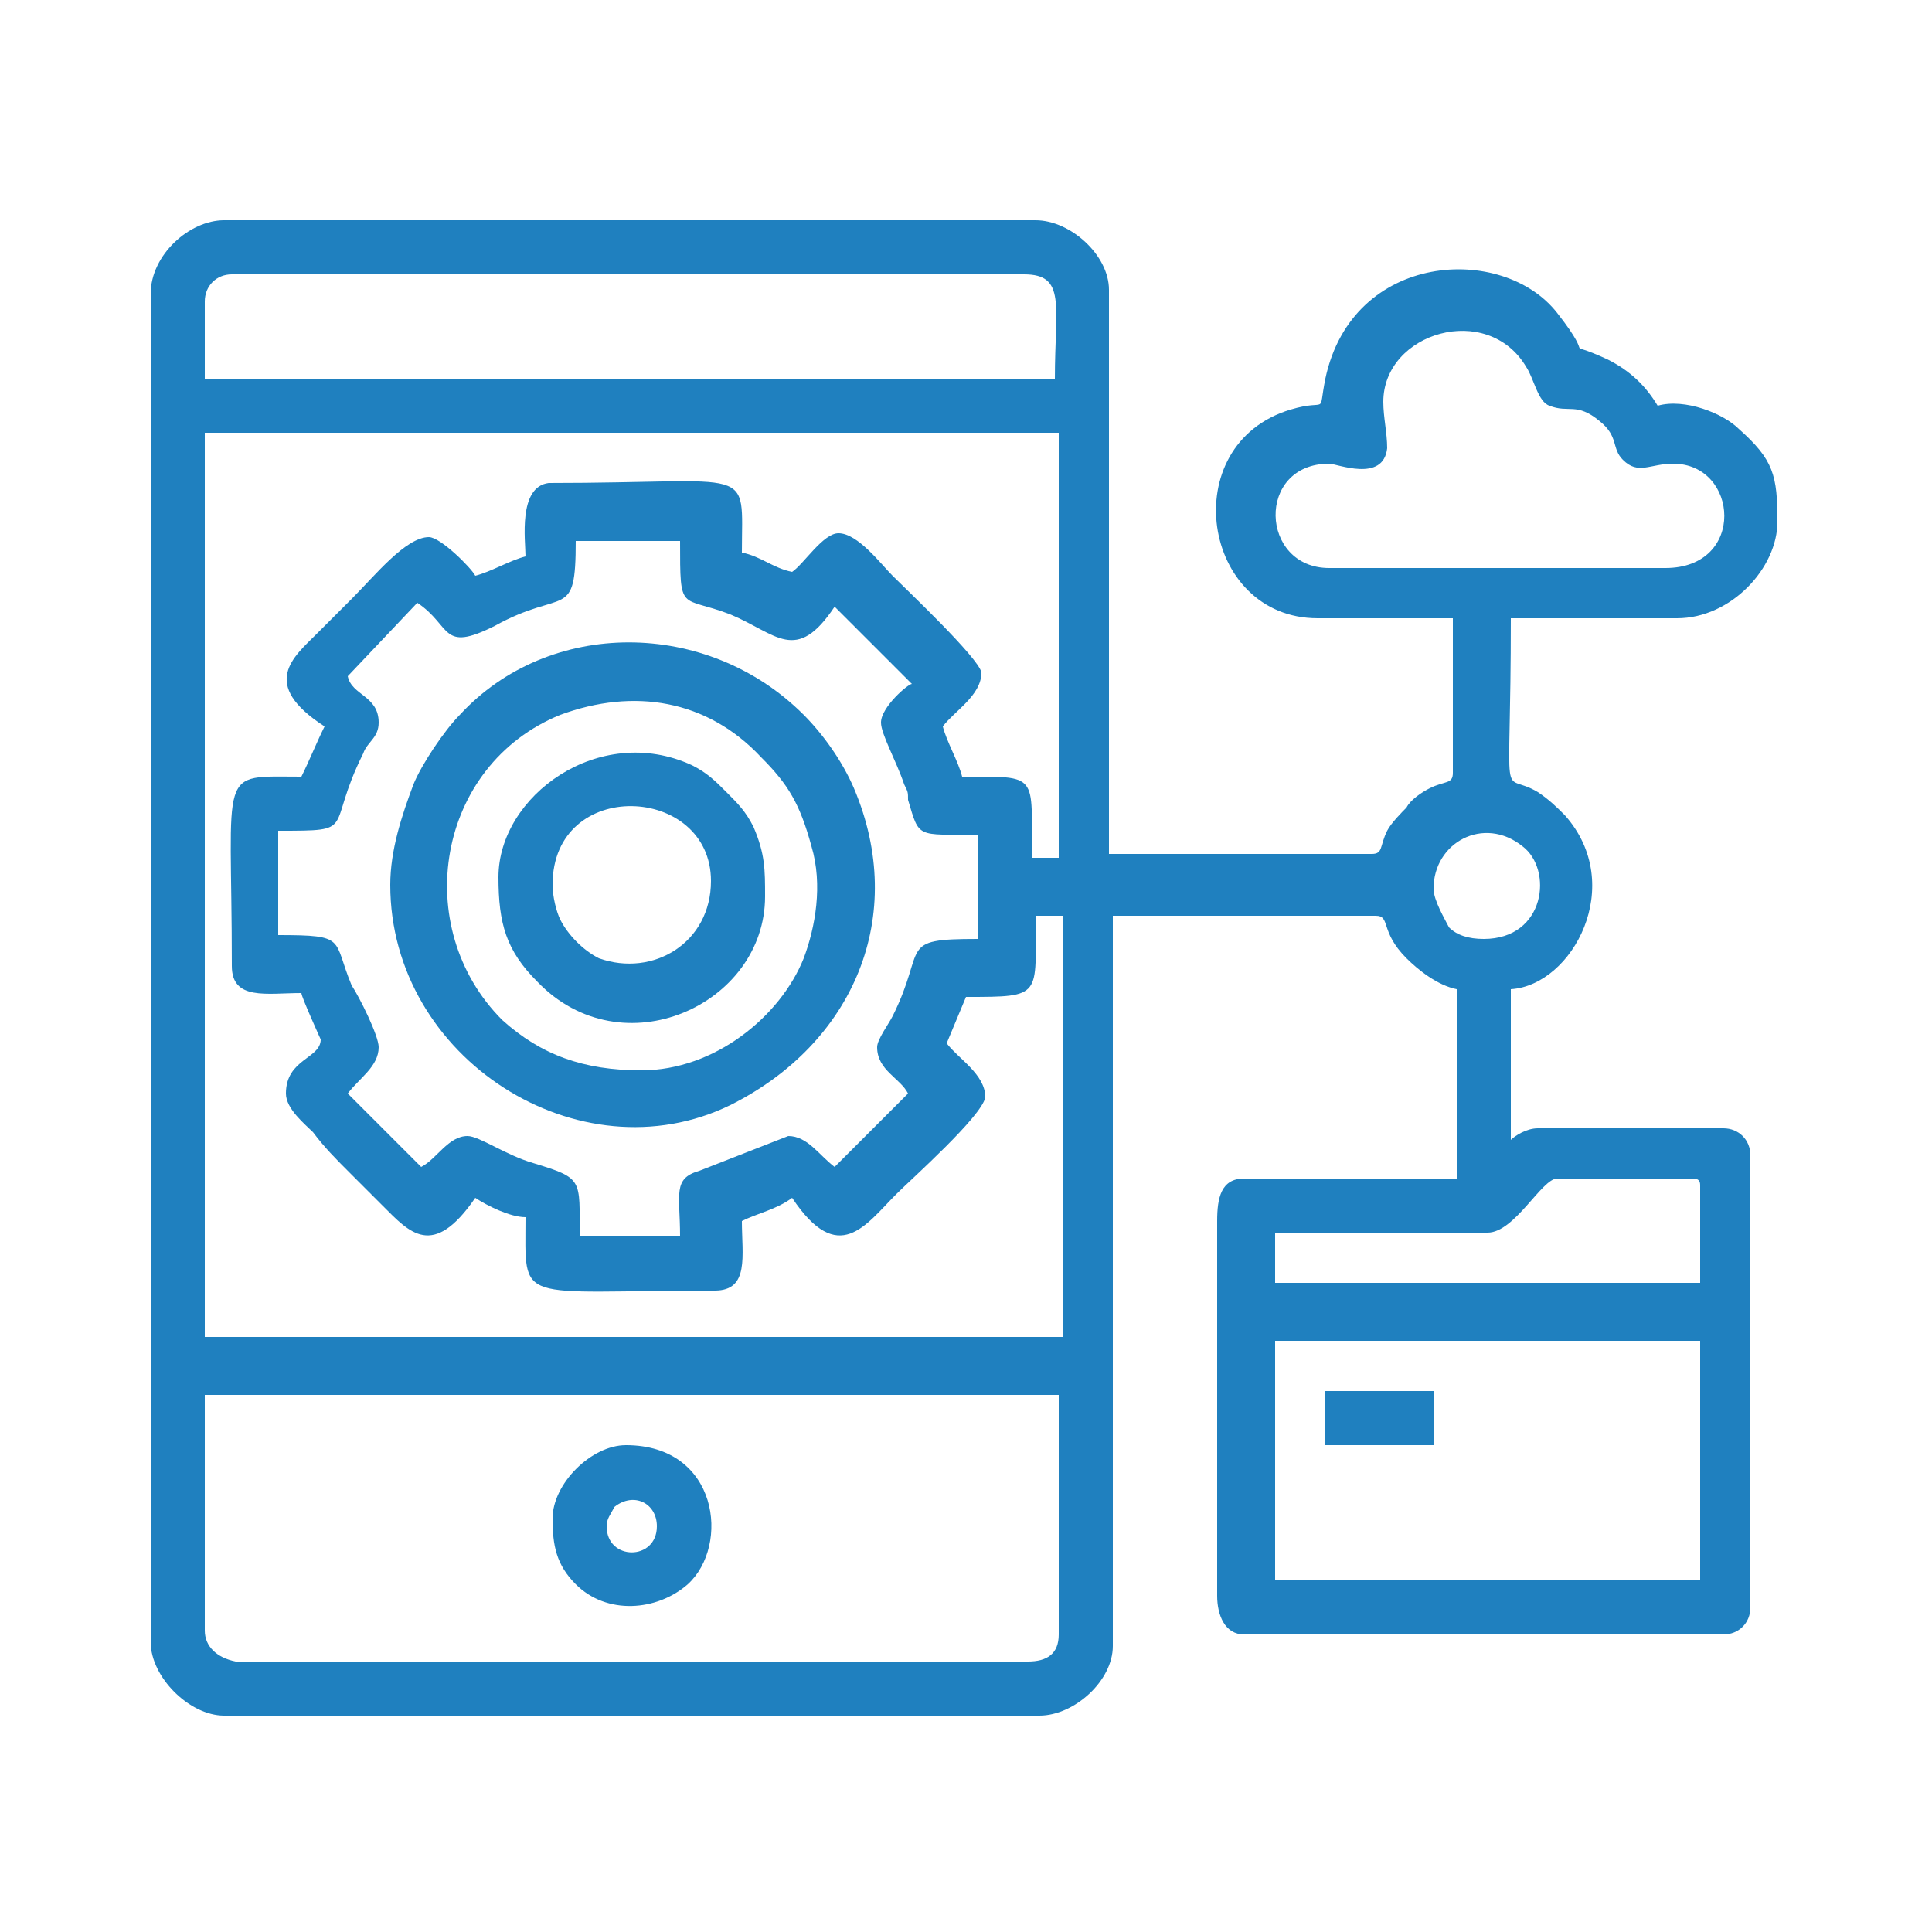 <?xml version="1.0" encoding="utf-8"?>
<!-- Generator: Adobe Illustrator 25.4.1, SVG Export Plug-In . SVG Version: 6.00 Build 0)  -->
<svg version="1.1" id="Layer_1" xmlns:xodm="http://www.corel.com/coreldraw/odm/2003"
	 xmlns="http://www.w3.org/2000/svg" xmlns:xlink="http://www.w3.org/1999/xlink" x="0px" y="0px" viewBox="0 0 50 50"
	 style="enable-background:new 0 0 50 50;" xml:space="preserve">
<style type="text/css">
	.st0{fill-rule:evenodd;clip-rule:evenodd;fill:#1F80BF;}
</style>
<g id="Layer_x0020_1">
	<g id="_2286974883328">
		<path class="st0" d="M5.3,42.2v-6.1h22.1v6.2c0,0.5-0.3,0.7-0.8,0.7H6.1C5.6,42.9,5.3,42.6,5.3,42.2z M33,34.7h11v6.2H33V34.7z
			 M33,31.9h5.5c0.7,0,1.4-1.4,1.8-1.4h3.5c0.2,0,0.2,0.1,0.2,0.2v2.5H33C33,33.2,33,31.9,33,31.9z M37.1,23c0-1.2,1.3-1.9,2.3-1.1
			c0.8,0.6,0.6,2.4-1,2.4c-0.4,0-0.7-0.1-0.9-0.3C37.4,23.8,37.1,23.3,37.1,23z M22.8,18.7c0,0.3,0.4,1,0.6,1.6
			c0.1,0.2,0.1,0.2,0.1,0.4c0.3,1,0.2,0.9,1.8,0.9v2.7c-2.1,0-1.3,0.2-2.2,2c-0.1,0.2-0.4,0.6-0.4,0.8c0,0.6,0.6,0.8,0.8,1.2
			l-1.9,1.9c-0.4-0.3-0.7-0.8-1.2-0.8l-2.3,0.9c-0.7,0.2-0.5,0.6-0.5,1.7H15c0-1.5,0.1-1.5-1.2-1.9c-0.7-0.2-1.4-0.7-1.7-0.7
			c-0.5,0-0.8,0.6-1.2,0.8l-1.9-1.9c0.3-0.4,0.8-0.7,0.8-1.2c0-0.3-0.5-1.3-0.7-1.6c-0.5-1.2-0.1-1.3-1.9-1.3v-2.7
			c2.1,0,1.2,0,2.2-2c0.1-0.3,0.4-0.4,0.4-0.8c0-0.7-0.7-0.7-0.8-1.2l1.8-1.9c0.9,0.6,0.6,1.3,2,0.6c1.8-1,2.1-0.1,2.1-2.2h2.7
			c0,1.9,0,1.4,1.3,1.9c1.2,0.5,1.7,1.3,2.7-0.2l2,2C23.5,17.7,22.8,18.3,22.8,18.7z M13.6,14.4c-0.4,0.1-0.9,0.4-1.3,0.5
			c-0.1-0.2-0.9-1-1.2-1c-0.6,0-1.4,1-2,1.6c-0.3,0.3-0.6,0.6-0.9,0.9c-0.6,0.6-1.5,1.3,0.2,2.4c-0.2,0.4-0.4,0.9-0.6,1.3
			C5.6,20.1,6,19.8,6,25c0,0.9,0.9,0.7,1.8,0.7c0,0.1,0.5,1.2,0.5,1.2c0,0.5-0.9,0.5-0.9,1.4c0,0.4,0.5,0.8,0.7,1
			C8.4,29.7,8.7,30,9,30.3c0.3,0.3,0.6,0.6,0.9,0.9c0.7,0.7,1.3,1.4,2.4-0.2c0.3,0.2,0.9,0.5,1.3,0.5c0,2.3-0.3,1.9,4.9,1.9
			c0.9,0,0.7-0.9,0.7-1.8c0.4-0.2,0.9-0.3,1.3-0.6c1.2,1.8,1.9,0.7,2.7-0.1c0.4-0.4,2.2-2,2.3-2.5c0-0.6-0.7-1-1-1.4l0.5-1.2
			c2,0,1.8,0,1.8-2.1h0.7v10.9H5.3V11.2h22.1v11h-0.7c0-2.2,0.2-2.1-1.8-2.1c-0.1-0.4-0.4-0.9-0.5-1.3c0.3-0.4,1-0.8,1-1.4
			c-0.1-0.4-1.9-2.1-2.3-2.5c-0.3-0.3-0.9-1.1-1.4-1.1c-0.4,0-0.9,0.8-1.2,1c-0.5-0.1-0.8-0.4-1.3-0.5c0-2.3,0.4-1.8-5-1.8
			C13.4,12.6,13.6,14,13.6,14.4z M35.8,10.4c0-1.8,2.7-2.6,3.7-0.9c0.2,0.3,0.3,0.9,0.6,1c0.5,0.2,0.7-0.1,1.3,0.4
			c0.5,0.4,0.3,0.7,0.6,1c0.4,0.4,0.7,0.1,1.3,0.1c1.7,0,1.9,2.7-0.2,2.7h-8.7c-1.8,0-1.9-2.7,0-2.7c0.2,0,1.4,0.5,1.5-0.4
			C35.9,11.2,35.8,10.8,35.8,10.4z M5.3,7.8c0-0.4,0.3-0.7,0.7-0.7h20.5c1.1,0,0.8,0.8,0.8,2.7H5.3C5.3,9.8,5.3,7.8,5.3,7.8z
			 M3.9,7.6v34.9c0,0.9,1,1.9,1.9,1.9h21.1c0.9,0,1.9-0.9,1.9-1.8V23.7h6.8c0.4,0,0.1,0.4,0.8,1.1c0.3,0.3,0.8,0.7,1.3,0.8v4.9h-5.5
			c-0.6,0-0.7,0.5-0.7,1.1v9.7c0,0.5,0.2,1,0.7,1h12.4c0.4,0,0.7-0.3,0.7-0.7V29.9c0-0.4-0.3-0.7-0.7-0.7h-4.8
			c-0.3,0-0.6,0.2-0.7,0.3v-3.9c1.6-0.1,3-2.7,1.4-4.5c-0.2-0.2-0.4-0.4-0.7-0.6c-1-0.6-0.7,0.7-0.7-4.5h4.3c1.4,0,2.6-1.3,2.6-2.5
			c0-1.2-0.1-1.6-1-2.4c-0.4-0.4-1.4-0.8-2.1-0.6c-0.3-0.5-0.7-0.9-1.3-1.2c-1.3-0.6-0.2,0.2-1.3-1.2c-1.4-1.8-5.3-1.6-6,1.7
			c-0.2,1,0.1,0.5-0.9,0.8c-3,0.9-2.3,5.4,0.7,5.4h3.5v4c0,0.3-0.2,0.2-0.6,0.4c-0.2,0.1-0.5,0.3-0.6,0.5c-0.1,0.1-0.4,0.4-0.5,0.6
			c-0.2,0.4-0.1,0.6-0.4,0.6h-6.8V7.5c0-0.9-1-1.8-1.9-1.8H5.8C4.9,5.7,3.9,6.6,3.9,7.6z"/>
		<path class="st0" d="M16.6,27.7c-1.5,0-2.6-0.4-3.6-1.3c-2.4-2.4-1.7-6.6,1.5-7.9c1.9-0.7,3.8-0.4,5.2,1.1c0.7,0.7,1,1.2,1.3,2.3
			c0.3,1,0.1,2.1-0.2,2.9C20.2,26.3,18.5,27.7,16.6,27.7z M10.1,22.9c0,4.5,4.9,7.6,8.8,5.7c3.2-1.6,4.6-4.9,3.2-8.2
			c-0.3-0.7-0.8-1.4-1.3-1.9c-2.5-2.5-6.6-2.5-8.9,0c-0.4,0.4-1,1.3-1.2,1.8C10.4,21.1,10.1,22,10.1,22.9z"/>
		<path class="st0" d="M14.3,22.9c0-2.8,4.1-2.6,4.1-0.1c0,1.6-1.5,2.5-2.9,2c-0.4-0.2-0.8-0.6-1-1C14.4,23.6,14.3,23.2,14.3,22.9z
			 M12.9,22.7c0,1.2,0.2,1.9,1,2.7c2.2,2.3,5.9,0.6,5.9-2.2c0-0.7,0-1.1-0.3-1.8c-0.2-0.4-0.4-0.6-0.7-0.9c-0.3-0.3-0.5-0.5-0.9-0.7
			C15.5,18.7,12.9,20.6,12.9,22.7z"/>
		<path class="st0" d="M15.7,39.5c0-0.2,0.1-0.3,0.2-0.5c0.5-0.4,1.1-0.1,1.1,0.5C17,40.4,15.7,40.4,15.7,39.5z M14.3,39.3
			c0,0.7,0.1,1.2,0.6,1.7c0.8,0.8,2.1,0.7,2.9,0c1.1-1,0.8-3.6-1.6-3.6C15.3,37.4,14.3,38.4,14.3,39.3z"/>
		<polygon class="st0" points="34.3,37.4 37.1,37.4 37.1,36 34.3,36 		"/>
	</g>
</g>
</svg>
